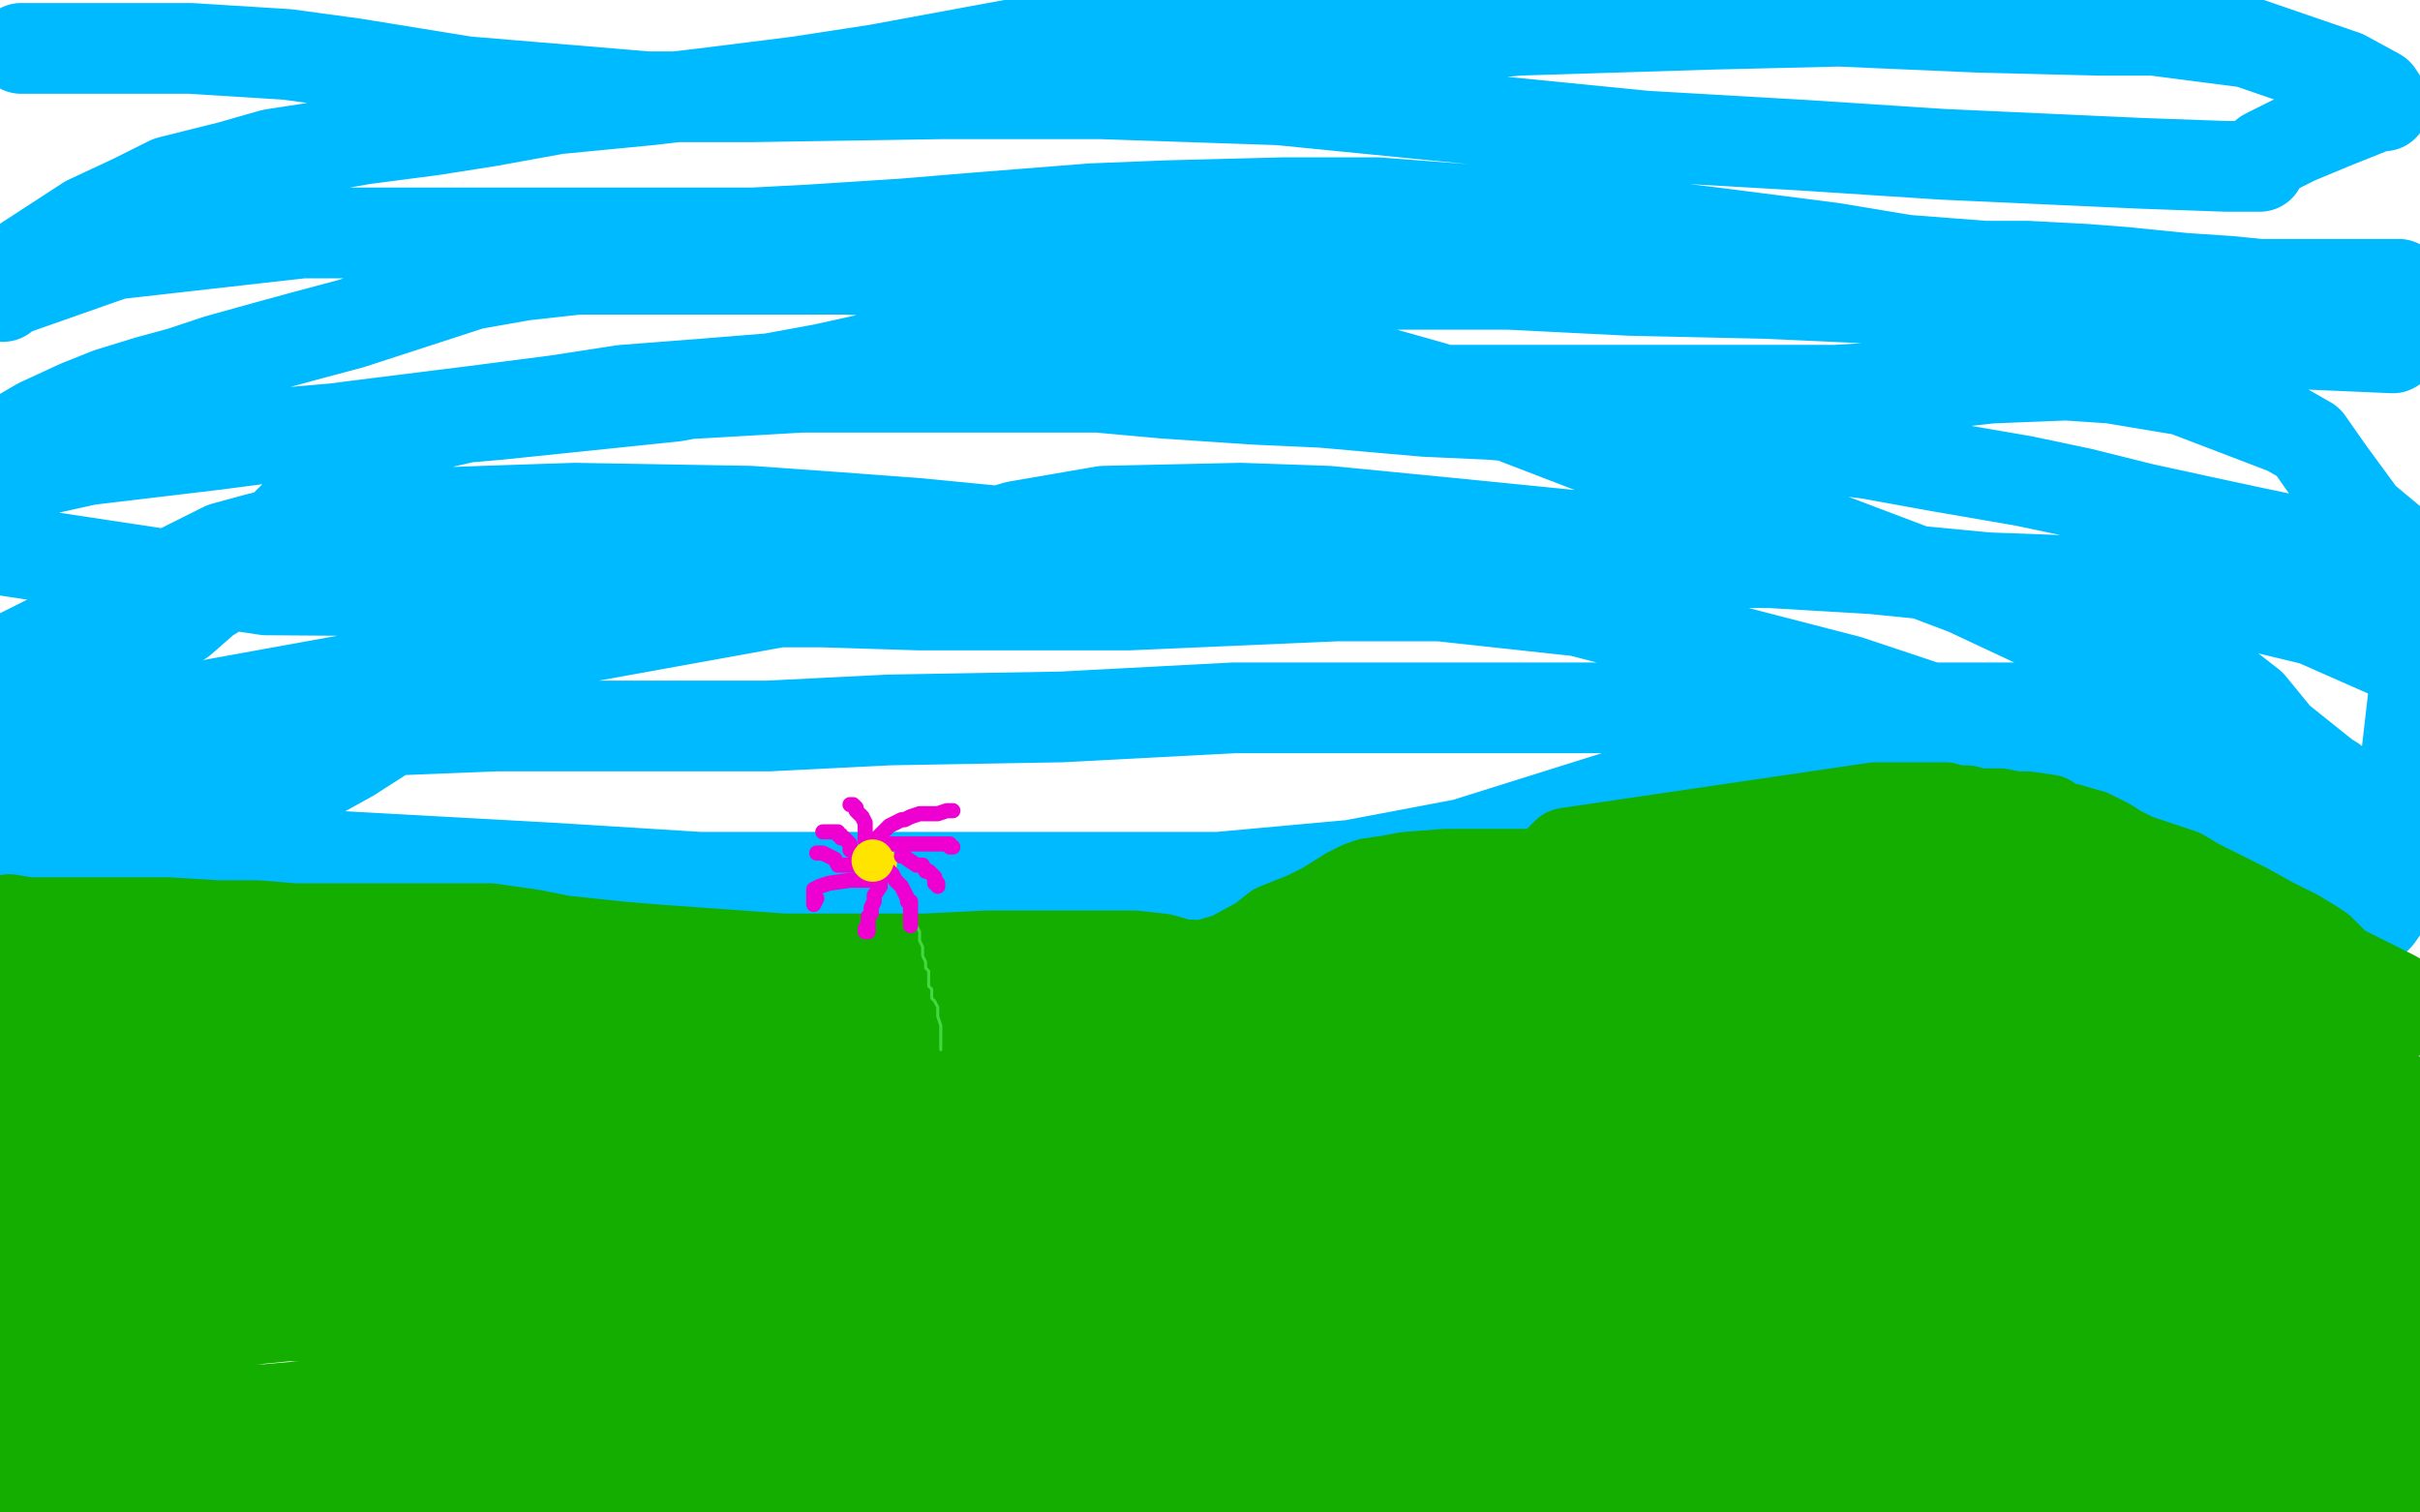 <?xml version="1.0" standalone="no"?>
<!DOCTYPE svg PUBLIC "-//W3C//DTD SVG 1.1//EN"
"http://www.w3.org/Graphics/SVG/1.1/DTD/svg11.dtd">

<svg width="800" height="500" version="1.1" xmlns="http://www.w3.org/2000/svg" xmlns:xlink="http://www.w3.org/1999/xlink" style="stroke-antialiasing: false"><desc>This SVG has been created on https://colorillo.com/</desc><rect x='0' y='0' width='800' height='500' style='fill: rgb(255,255,255); stroke-width:0' /><polyline points="7,16 8,16 8,16 18,16 18,16 63,16 63,16 95,18 95,18 117,21 117,21 154,27 154,27 214,32 248,32 311,31 364,31 423,33 544,45 596,48 642,51 708,54 736,55 746,55 747,55 747,54 747,53 748,52 749,51 753,49 759,46 771,41 786,35 787,35 788,35 788,34 786,31 775,25 743,14 712,10 694,10 654,9 608,7 566,8 502,10 480,12 456,14 420,14 381,11 355,11 290,23 264,27 232,31 215,33 184,36 162,40 143,43 120,46 103,49 90,51 76,55 56,60 44,66 29,73 9,86 4,92 3,94 3,96 2,97 1,98 1,97 38,84 100,77 152,77 176,77 215,77 249,77 268,76 299,74 323,72 361,69 386,68 425,67 455,67 534,73 567,77 606,82 630,86 656,88 670,88 689,89 702,90 722,92 737,93 747,94 757,94 778,94 793,94 791,115 745,113 666,102 637,99 627,99 606,98 584,97 539,96 499,94 469,94 435,94 404,93 381,92 344,91 300,90 280,89 248,89 227,89 191,89 173,91 156,94 116,107 101,111 90,114 72,119 60,123 49,126 36,130 26,134 13,140 1,147 2,158 29,152 71,147 94,144 116,141 132,139 156,136 187,132 213,131 265,128 302,128 325,128 363,128 385,130 415,132 437,133 471,136 493,137 516,139 553,141 579,145 618,150 640,154 669,159 688,163 708,168 731,173 745,176 764,180 775,182 785,184 791,187 798,190 799,186 781,171 770,156 763,146 756,142 722,129 698,125 683,124 658,125 640,127 607,129 579,129 533,129 506,129 478,129 454,128 417,125 379,124 353,124 329,124 293,124 269,124 232,127 206,129 167,135 145,140 118,154 97,171 87,181 76,193 68,198 60,205 47,213 36,220 20,230 12,236 3,243 1,219 37,201 58,189 74,181 85,178 101,174 133,170 160,169 190,168 248,169 276,171 303,173 344,177 370,179 407,181 434,184 476,185 503,186 538,186 561,186 585,186 619,188 639,190 666,193 681,198 703,206 716,213 726,219 744,233 753,244 768,256 780,265 793,272 799,220 765,205 715,193 684,192 657,191 636,189 584,185 531,180 463,177 428,176 390,175 42,238 13,256 7,258 64,244 164,240 254,240 294,238 351,237 408,234 448,234 497,234 535,234 577,234 627,234 654,234 693,234 719,238 749,246 771,258 782,270 788,278 792,290 791,296 786,303 785,304 782,303 753,281 710,258 611,225 522,202 476,197 442,197 373,200 329,200 304,200 272,199 249,199 215,201 194,205 144,232 116,250 98,260 81,266 49,271 19,273 3,273 0,275 56,280 183,287 231,290 290,290 341,290 403,290 447,286 484,279 535,263 574,254 618,241 656,239 685,239 722,241 737,245 748,249 761,253 760,253 745,243 714,225 650,195 539,153 474,128 410,110 362,108 331,109 272,122 223,131 165,137 84,144 50,145 9,146 2,182 88,195 225,196 288,188 336,174 365,169 410,168 439,169 480,173 530,178 555,180 557,180" style="fill: none; stroke: #00baff; stroke-width: 30; stroke-linejoin: round; stroke-linecap: round; stroke-antialiasing: false; stroke-antialias: 0; opacity: 1.0"/>
<polyline points="799,334 798,333 798,333 791,329 791,329 781,324 781,324 771,319 771,319 771,318 771,318 770,317 770,317 767,314 764,312 759,309 755,307 751,305 742,300 732,295 726,292 721,289 712,286 706,284 700,281 697,279 691,276 684,274 680,273 677,271 670,270 666,270 661,269 654,269 650,268 646,268 643,267 638,267 627,267 620,267 518,282 518,283 517,283 515,285 513,287 513,288 513,290 514,290 514,291 514,292 514,294 513,296 508,298 505,300 499,300 488,301 476,301 469,302 460,303 455,304 448,304 444,305 437,307 433,307 427,309 421,311 416,313 409,316 402,318 399,319 394,322 390,322 390,321 392,321 394,321 394,320 394,319 391,319 384,317 375,316 371,316 367,316 363,316 360,316 356,316 347,316 341,316 326,316 306,317 293,317 279,317 259,317 231,315 217,314 205,313 186,311 176,309 162,307 153,307 138,307 128,307 115,307 97,307 85,306 72,306 55,305 47,305 43,305 38,305 33,305 27,305 20,305 15,305 13,305 11,305 9,305 3,304 1,323 14,324 41,324 58,324 66,324 70,324 86,324 92,324 109,322 119,322 126,323 132,324 140,326 153,327 178,329 209,329 228,329 257,329 272,329 295,329 309,330 329,331 340,331 352,331 377,332 394,332 414,333 428,333 441,334 460,334 477,334 488,333 499,330 516,326 525,323 538,319 545,315 554,311 571,308 587,307 597,307 608,307 629,308 641,310 658,313 668,315 682,320 692,321 709,325 722,328 734,330 748,335 756,338 769,346 775,349 781,352 786,357 796,366 795,379 775,367 761,356 735,343 715,334 700,326 690,323 687,322 679,321 672,320 658,319 614,319 584,326 564,329 531,332 509,333 472,334 442,334 399,332 370,332 346,332 310,334 288,338 255,343 236,346 203,350 182,350 160,351 130,351 111,351 89,352 76,353 57,354 44,355 28,355 18,355 8,355 0,363 32,361 84,360 107,360 129,360 145,360 156,360 177,361 199,362 253,363 286,364 322,364 347,364 370,364 403,362 422,362 449,361 469,361 486,361 513,359 530,359 558,359 576,359 598,362 611,367 639,372 657,374 674,377 699,379 711,381 720,385 727,388 736,394 743,399 754,404 761,406 766,407 775,409 781,409 792,413 798,414 785,397 757,377 741,369 735,366 724,363 705,359 692,356 678,354 667,351 662,349 656,347 640,341 623,337 591,333 575,332 550,332 535,333 508,338 490,340 461,344 436,349 407,353 357,363 319,373 271,387 240,392 195,392 164,389 137,386 101,382 83,381 47,382 33,385 17,390 7,392 6,397 40,395 96,395 140,399 165,400 205,400 237,400 288,400 317,399 357,397 379,397 400,397 442,397 466,397 491,397 524,395 546,392 569,391 600,391 618,391 633,392 660,406 676,419 692,430 721,441 737,443 750,444 772,444 785,445 798,445 798,439 776,430 739,418 704,411 690,410 679,410 661,409 644,409 615,406 599,404 571,400 552,398 527,396 485,396 423,404 403,411 386,418 363,423 348,424 314,424 288,423 243,418 221,417 206,417 190,417 180,419 161,423 147,425 124,426 107,427 89,427 62,427 46,428 33,430 30,431 27,433 25,433 22,434 17,434 12,434 4,434 0,434 3,431 32,420 83,412 120,411 141,411 201,418 225,424 255,430 281,434 328,436 355,437 391,437 412,437 436,437 470,436 500,436 520,435 543,435 580,435 606,434 641,433 664,433 699,434 722,438 754,447 774,456 796,482 768,477 723,469 708,468 690,468 677,468 647,468 621,468 579,467 507,466 476,466 437,466 411,468 375,470 353,470 318,469 293,467 258,463 237,461 204,460 176,460 151,461 134,463 118,465 99,465 88,466 79,466 67,466 58,466 46,466 37,466 30,466 23,466 16,466 12,466 1,476 16,476 51,475 94,473 131,473 140,473 145,474 163,477 180,479 197,480 220,481 237,481 265,481 288,481 315,481 355,481 389,481 411,483 457,488 509,494 544,496 587,496 627,496 654,496 688,495 721,495 754,495 772,496 789,492 799,484 764,485 683,480 612,471 544,462 475,452 441,448 399,447 373,445 334,445 311,445 288,445 240,445 218,444 187,442 166,438 150,436 124,435 110,435 95,435 85,436 67,436 55,436 45,436 34,438 30,439 27,440 24,441 20,445 16,448 12,452 7,460 6,464 20,474 50,482 81,486 91,487 115,487 169,488 212,489 265,489 311,485 386,475 459,466 493,462 554,455 578,453 600,449 628,448 648,446 674,444 690,444 715,443 732,443 745,442 744,442 733,442 709,441 673,438 641,435 598,428 531,422 498,419 464,418 427,418 416,418 408,418 391,418 377,417 359,416 350,416 343,416 344,416 352,412 373,403 408,394 482,379 541,373 571,371 598,371 622,371 632,371 641,371 649,371 653,372 654,372 655,373 650,374 623,376 593,378 530,376 493,376 463,376 411,378 388,383 366,387 331,389 312,390 289,390 279,390 271,390 260,390 258,390 262,390 285,389 365,386 443,386 534,391 589,396 652,404 677,408 702,413 716,415 734,417 740,418 743,418 748,418 756,418 775,418 785,414 788,405 766,388 743,378 723,374 696,372 679,372 659,372 617,373 595,373 573,374 539,375 518,375 497,375 488,374 485,374 486,374 496,375 527,380 589,393 617,398 632,400 653,402 671,403 689,404 713,406 722,406 729,407 730,407 730,406 724,400 708,390 696,383 687,377 685,376 683,374 671,369 654,365 621,362 589,362 572,362 562,363 560,364 560,365 562,365 570,365 588,365 610,362 648,360 672,359 699,357 710,356 717,355 726,355 731,355 737,355 738,355 738,354 715,351 702,348 683,346 660,344 641,341 628,339 609,335 602,333 587,330 569,330 546,330 508,329 485,329 458,328 447,328 442,328 445,328 452,328 462,327 475,324 495,319 511,314 517,313 522,312 525,310 532,310 538,309 547,308 553,307 562,307 579,306 591,306 605,305 650,305 668,305 686,305 694,305 700,305 709,306 719,308 732,309 739,311 744,313 750,316 752,318 754,320 754,321 754,323 754,324 753,324 748,324 741,321 725,313 708,306 694,300 686,296 681,294 678,293 676,292 675,290 673,289 669,287 664,285 649,282 640,281 634,280 622,279 616,279 609,279 601,279 596,280 586,282 576,284 539,287 508,289 491,289 478,289 465,290 460,291 453,292 450,293 446,295 438,300 432,303 422,307 417,311 406,317 397,321 388,327 376,334 368,340 358,345 345,349 340,351 333,352 330,353 327,353 322,353 319,353 314,354 310,354 303,355 294,355 284,355 276,356 266,356 248,357 232,358 207,360 198,363 196,365 198,367 207,365 102,341 81,336 56,333 27,331 15,331 4,331 1,382 4,393 6,401 7,407 7,412 7,419 6,427 6,431 6,437 6,441 4,448 2,457 2,464 4,472 24,478 27,478 29,478 29,477 29,479 28,482 27,486 24,495 14,499 29,494 28,494 22,492 9,492 3,492 0,496 12,496 27,497 42,498 414,499 410,498 407,496 407,494 408,491 411,488 414,486 413,486 410,489 405,491 399,491 393,491 388,491 375,491 349,491 306,491 272,489 233,489 167,498 155,499 281,495 468,498 742,499 754,497 766,496 776,494 782,491 788,489 790,487 793,484 794,483 795,481 795,479 795,474 795,469 795,465 795,462 794,458 792,454 790,449 790,447 790,444 790,439 793,436 793,437 794,448 796,463 796,466 796,465 796,457 792,435 783,417 776,409 775,407 772,405 770,404 768,404 766,402 765,402" style="fill: none; stroke: #14ae00; stroke-width: 30; stroke-linejoin: round; stroke-linecap: round; stroke-antialiasing: false; stroke-antialias: 0; opacity: 1.0"/>
<polyline points="311,347 311,345 311,345 311,343 311,343 311,339 311,339 310,336 310,336 310,334 310,334 310,333 310,333 309,331 309,331 308,330 308,330 308,327 307,326 307,323 307,321 306,320 306,318 305,316 305,315 305,313 304,311 304,310 304,308 303,306 302,304 302,303 301,302 301,300 300,299 299,298 299,296 298,295 297,294 296,292 295,291 294,289 293,289 292,288 292,287 291,285" style="fill: none; stroke: #41d841; stroke-width: 1; stroke-linejoin: round; stroke-linecap: round; stroke-antialiasing: false; stroke-antialias: 0; opacity: 1.0"/>
<circle cx="289.5" cy="285.5" r="7" style="fill: #ffe400; stroke-antialiasing: false; stroke-antialias: 0; opacity: 1.0"/>
<polyline points="290,278 290,277 290,277 294,273 294,273 298,271 298,271 299,271 299,271 301,270 301,270 304,269 304,269 308,269 308,269 310,269 310,269 313,268 313,268 314,268 315,268" style="fill: none; stroke: #ed00d0; stroke-width: 5; stroke-linejoin: round; stroke-linecap: round; stroke-antialiasing: false; stroke-antialias: 0; opacity: 1.0"/>
<polyline points="292,279 293,279 293,279 294,279 294,279 295,279 295,279 296,279 296,279 298,279 298,279 302,279 302,279 303,279 304,279 305,279 306,279 307,279 309,279 310,279 311,279 312,279 313,279 314,279 314,280 315,280" style="fill: none; stroke: #ed00d0; stroke-width: 5; stroke-linejoin: round; stroke-linecap: round; stroke-antialiasing: false; stroke-antialias: 0; opacity: 1.0"/>
<polyline points="298,283 299,283 299,283 300,284 300,284 303,286 303,286 305,286 305,286 306,288 306,288 307,288 307,288 309,290 309,290 309,291 309,291 309,292 310,292 310,293" style="fill: none; stroke: #ed00d0; stroke-width: 5; stroke-linejoin: round; stroke-linecap: round; stroke-antialiasing: false; stroke-antialias: 0; opacity: 1.0"/>
<polyline points="293,287 294,288 294,288 295,289 295,289 296,291 296,291 297,292 297,292 298,293 298,293 299,295 299,295 300,297 300,297 300,298 300,298 301,298 301,298 301,299 301,299 301,301 301,302 301,303 301,304 301,305 301,306" style="fill: none; stroke: #ed00d0; stroke-width: 5; stroke-linejoin: round; stroke-linecap: round; stroke-antialiasing: false; stroke-antialias: 0; opacity: 1.0"/>
<polyline points="291,291 291,292 291,292 291,293 291,293 289,296 289,296 289,298 289,298 288,300 288,300 288,302 288,302 287,303 287,303 287,305 287,305 287,306 287,306 287,308 286,308 286,307" style="fill: none; stroke: #ed00d0; stroke-width: 5; stroke-linejoin: round; stroke-linecap: round; stroke-antialiasing: false; stroke-antialias: 0; opacity: 1.0"/>
<polyline points="287,291 286,291 286,291 285,291 285,291 283,291 283,291 281,291 281,291 274,292 274,292 271,293 271,293 269,294 269,294 269,295 269,296 269,297 269,298 269,299 270,297" style="fill: none; stroke: #ed00d0; stroke-width: 5; stroke-linejoin: round; stroke-linecap: round; stroke-antialiasing: false; stroke-antialias: 0; opacity: 1.0"/>
<polyline points="282,286 281,286 281,286 280,286 280,286 277,286 277,286 276,284 276,284 272,282 272,282 271,282 271,282 270,282" style="fill: none; stroke: #ed00d0; stroke-width: 5; stroke-linejoin: round; stroke-linecap: round; stroke-antialiasing: false; stroke-antialias: 0; opacity: 1.0"/>
<polyline points="281,281 281,280 281,280 281,279 281,279 280,278 280,278 279,277 279,277 278,277 278,277 278,276 278,276 277,276 277,276 277,275 277,275 275,275 275,275 274,275 273,275 272,275" style="fill: none; stroke: #ed00d0; stroke-width: 5; stroke-linejoin: round; stroke-linecap: round; stroke-antialiasing: false; stroke-antialias: 0; opacity: 1.0"/>
<polyline points="286,278 286,277 286,277 286,276 286,276 286,274 286,274 286,272 286,272 285,270 285,270 284,269 284,269 283,268 283,268 283,267 283,267 282,266 282,266 281,266" style="fill: none; stroke: #ed00d0; stroke-width: 5; stroke-linejoin: round; stroke-linecap: round; stroke-antialiasing: false; stroke-antialias: 0; opacity: 1.0"/>
<circle cx="288.5" cy="284.5" r="7" style="fill: #ffe400; stroke-antialiasing: false; stroke-antialias: 0; opacity: 1.0"/>
</svg>
